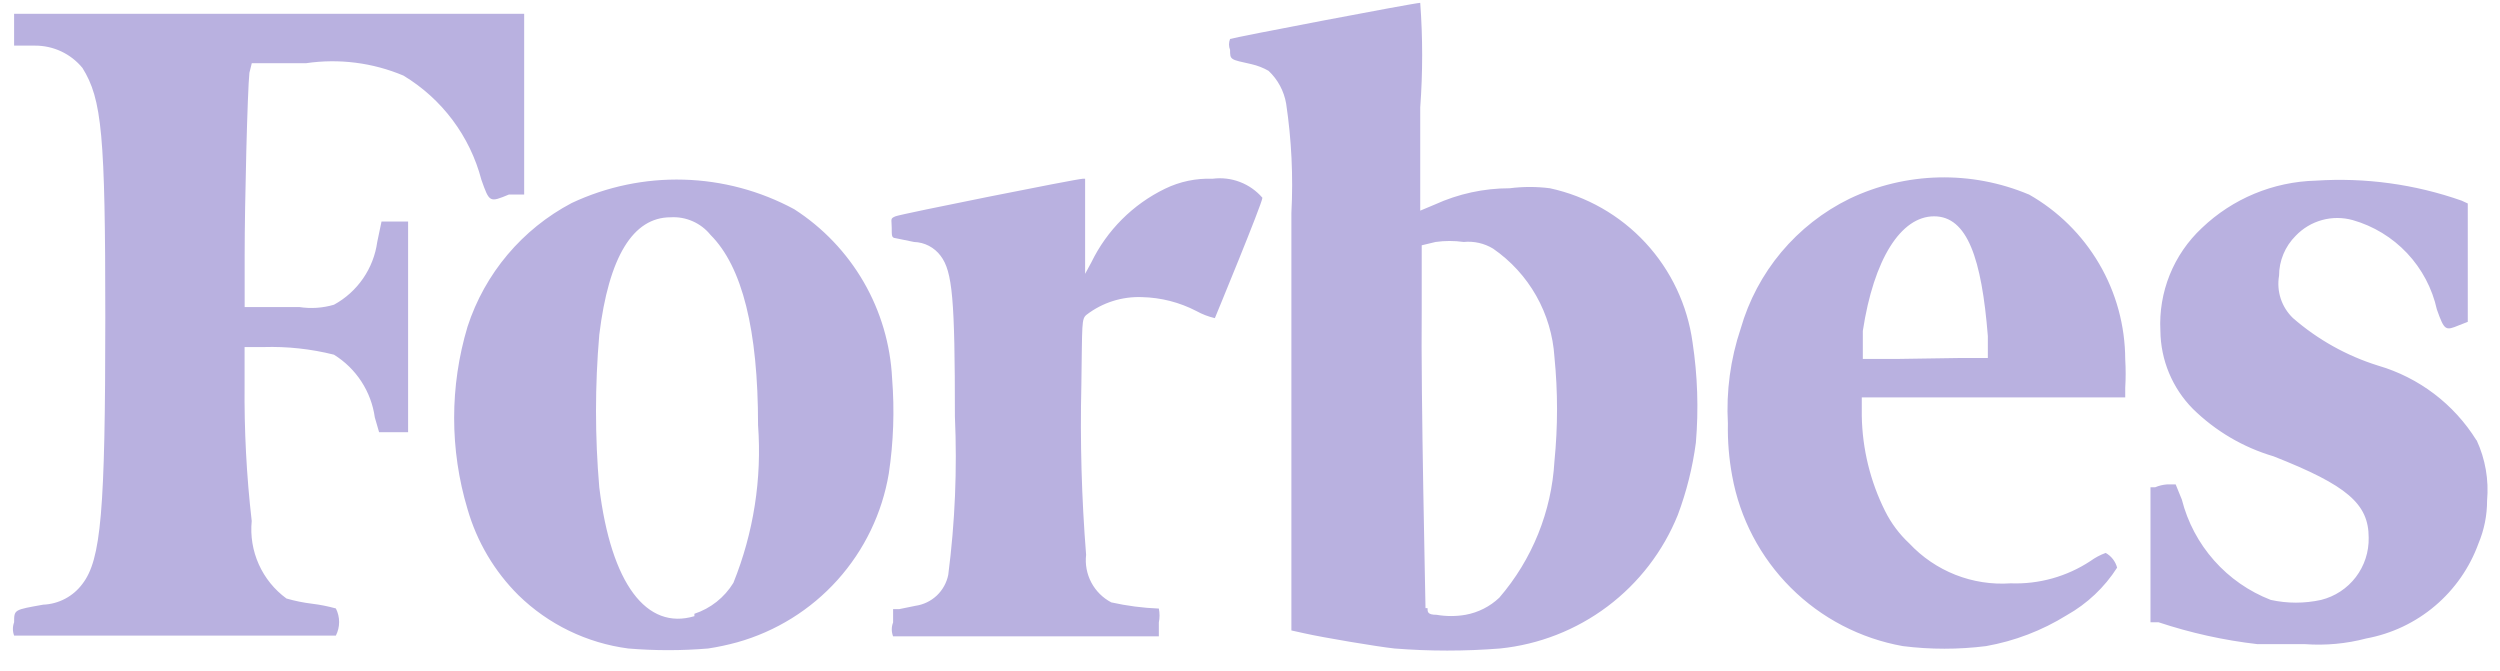 <svg xmlns="http://www.w3.org/2000/svg" width="108" height="29" viewBox="0 0 108 29" fill="none"><path d="M10.877 2.731H13.218C14.643 2.521 16.099 2.706 17.428 3.265C19.094 4.269 20.303 5.884 20.796 7.766C21.145 8.752 21.145 8.752 21.987 8.403H22.644V0.595H0.609V1.971H1.509C1.901 1.969 2.29 2.054 2.645 2.221C3.001 2.388 3.314 2.632 3.563 2.936C4.405 4.292 4.549 5.812 4.549 13.72C4.549 22.121 4.364 24.174 3.563 25.221C3.365 25.489 3.11 25.709 2.815 25.865C2.521 26.021 2.195 26.109 1.863 26.122C0.61 26.348 0.61 26.326 0.61 26.882C0.54 27.067 0.54 27.271 0.61 27.457H14.51C14.602 27.275 14.65 27.075 14.65 26.871C14.65 26.668 14.602 26.467 14.51 26.285C14.173 26.192 13.829 26.123 13.483 26.081C13.107 26.036 12.736 25.96 12.374 25.855C11.854 25.475 11.443 24.967 11.18 24.38C10.917 23.793 10.811 23.147 10.874 22.507C10.649 20.55 10.547 18.582 10.566 16.612V14.993H11.387C12.41 14.962 13.433 15.073 14.426 15.322C14.901 15.616 15.306 16.012 15.611 16.48C15.917 16.949 16.115 17.479 16.192 18.033L16.377 18.671H17.63V9.569H16.482L16.297 10.452C16.219 11.019 16.009 11.56 15.685 12.03C15.36 12.501 14.93 12.89 14.428 13.164C13.941 13.308 13.429 13.342 12.928 13.264H10.569V11.055C10.569 8.754 10.692 3.907 10.774 3.147L10.877 2.731ZM106.982 19.019C106.011 17.456 104.497 16.308 102.731 15.794C101.377 15.371 100.125 14.671 99.055 13.74C98.813 13.507 98.632 13.219 98.527 12.9C98.423 12.582 98.398 12.242 98.455 11.912C98.456 11.264 98.715 10.643 99.174 10.186C99.484 9.861 99.878 9.626 100.312 9.506C100.746 9.387 101.204 9.388 101.638 9.508C102.535 9.764 103.347 10.258 103.987 10.938C104.627 11.618 105.071 12.458 105.273 13.37C105.602 14.294 105.643 14.294 106.238 14.048L106.608 13.904V8.79L106.341 8.667C104.32 7.957 102.177 7.664 100.041 7.804C98.201 7.851 96.445 8.582 95.116 9.854C94.513 10.419 94.04 11.108 93.731 11.875C93.423 12.641 93.285 13.466 93.329 14.291C93.341 15.553 93.843 16.761 94.729 17.659C95.706 18.621 96.905 19.326 98.22 19.714C101.403 20.967 102.327 21.768 102.327 23.226C102.34 23.841 102.144 24.442 101.771 24.931C101.398 25.42 100.869 25.767 100.273 25.916C99.555 26.074 98.813 26.074 98.096 25.916C97.157 25.552 96.319 24.969 95.651 24.215C94.983 23.461 94.504 22.559 94.256 21.583L93.989 20.926H93.619C93.442 20.939 93.269 20.98 93.106 21.049H92.901V26.882H93.25C94.637 27.343 96.069 27.66 97.522 27.827H99.576C100.466 27.892 101.361 27.809 102.225 27.581C103.321 27.378 104.345 26.893 105.195 26.172C106.045 25.452 106.692 24.521 107.072 23.473C107.317 22.888 107.443 22.259 107.442 21.625C107.522 20.731 107.367 19.831 106.99 19.017L106.982 19.019ZM87.641 8.4C86.41 7.883 85.084 7.633 83.75 7.665C82.416 7.697 81.103 8.01 79.899 8.585C78.767 9.139 77.764 9.925 76.954 10.89C76.145 11.856 75.547 12.981 75.199 14.192C74.755 15.513 74.567 16.907 74.645 18.299C74.63 19.057 74.692 19.814 74.83 20.559C75.161 22.39 76.046 24.077 77.364 25.391C78.681 26.706 80.37 27.585 82.203 27.912C83.396 28.062 84.603 28.062 85.797 27.912C87.033 27.693 88.216 27.24 89.282 26.578C90.165 26.082 90.913 25.377 91.459 24.523C91.424 24.389 91.362 24.264 91.277 24.154C91.192 24.045 91.087 23.954 90.966 23.886C90.731 23.971 90.51 24.089 90.309 24.235C89.287 24.909 88.081 25.246 86.859 25.2C86.047 25.256 85.233 25.13 84.476 24.832C83.719 24.533 83.038 24.07 82.482 23.476C82.052 23.076 81.697 22.602 81.435 22.076C80.797 20.799 80.453 19.396 80.429 17.968V17.168H91.81V16.755C91.835 16.345 91.835 15.933 91.81 15.523C91.805 14.073 91.418 12.649 90.685 11.398C89.953 10.146 88.903 9.11 87.641 8.396V8.4ZM81.911 15.507H80.474V14.295C80.946 11.194 82.117 9.345 83.554 9.345C84.991 9.345 85.608 11.174 85.875 14.521V15.466H84.643L81.911 15.507ZM52.382 7.722C51.672 7.695 50.965 7.843 50.327 8.154C48.939 8.828 47.818 9.949 47.144 11.338L46.877 11.831V7.722H46.777C46.531 7.722 38.932 9.242 38.686 9.344C38.44 9.446 38.522 9.467 38.522 9.837C38.522 10.207 38.522 10.268 38.686 10.289L39.486 10.453C39.71 10.46 39.931 10.517 40.13 10.621C40.329 10.725 40.502 10.873 40.636 11.053C41.149 11.732 41.252 12.923 41.252 17.995C41.353 20.279 41.257 22.568 40.964 24.835C40.895 25.177 40.721 25.489 40.468 25.729C40.214 25.968 39.892 26.122 39.547 26.171L38.847 26.314H38.582V26.89C38.506 27.082 38.506 27.297 38.582 27.49H50.062V26.89C50.102 26.692 50.102 26.488 50.062 26.29C49.37 26.263 48.683 26.173 48.008 26.023C47.64 25.83 47.339 25.531 47.145 25.164C46.951 24.797 46.872 24.381 46.92 23.968C46.725 21.522 46.657 19.068 46.715 16.615C46.756 13.945 46.715 13.781 46.941 13.596C47.627 13.07 48.476 12.801 49.341 12.836C50.156 12.855 50.957 13.06 51.682 13.436C51.933 13.575 52.202 13.679 52.482 13.744C52.482 13.744 54.536 8.773 54.536 8.543C54.273 8.238 53.939 8.003 53.562 7.86C53.186 7.717 52.781 7.669 52.382 7.722ZM38.539 16.349C38.467 14.882 38.046 13.452 37.31 12.18C36.574 10.909 35.545 9.831 34.309 9.037C32.839 8.244 31.204 7.807 29.535 7.761C27.866 7.714 26.209 8.06 24.698 8.77C22.56 9.896 20.945 11.812 20.198 14.11C19.426 16.682 19.426 19.425 20.198 21.997C20.603 23.403 21.36 24.683 22.398 25.714C23.689 26.974 25.353 27.781 27.142 28.015C28.29 28.111 29.444 28.111 30.592 28.015C31.014 27.951 31.433 27.861 31.845 27.748C33.516 27.28 35.02 26.346 36.18 25.055C37.34 23.764 38.109 22.169 38.396 20.457C38.6 19.098 38.648 17.719 38.539 16.349ZM29.996 26.619C27.942 27.235 26.402 25.242 25.889 21.053C25.7 18.859 25.7 16.654 25.889 14.46C26.3 11.091 27.347 9.387 28.969 9.387C29.296 9.367 29.623 9.425 29.923 9.558C30.224 9.69 30.488 9.892 30.694 10.147C32.07 11.524 32.748 14.255 32.748 18.363C32.919 20.687 32.554 23.019 31.682 25.18C31.296 25.811 30.699 26.284 29.998 26.515V26.616L29.996 26.619ZM66.961 8.133C66.381 8.059 65.794 8.059 65.215 8.133C64.102 8.133 63.003 8.372 61.991 8.833L61.354 9.1V4.642C61.465 3.138 61.465 1.627 61.354 0.123C61.108 0.123 53.263 1.623 53.139 1.684C53.078 1.836 53.078 2.005 53.139 2.156C53.139 2.587 53.139 2.567 54.063 2.772C54.322 2.831 54.571 2.928 54.802 3.06C55.203 3.437 55.469 3.935 55.562 4.478C55.795 6.041 55.871 7.623 55.788 9.201V27.235L56.342 27.358C57.163 27.543 59.484 27.933 60.242 28.015C61.759 28.135 63.283 28.135 64.801 28.015C66.485 27.843 68.09 27.215 69.444 26.198C70.797 25.181 71.848 23.814 72.482 22.244C72.859 21.236 73.121 20.189 73.262 19.122C73.384 17.676 73.335 16.222 73.118 14.788C72.897 13.181 72.188 11.68 71.086 10.489C69.984 9.299 68.542 8.476 66.957 8.133H66.961ZM61.582 26.27C61.582 26.003 61.377 17.006 61.418 13.412V10.597L62.018 10.453C62.419 10.396 62.828 10.396 63.23 10.453C63.674 10.409 64.121 10.51 64.503 10.742C65.269 11.271 65.906 11.967 66.365 12.778C66.824 13.589 67.093 14.494 67.152 15.424C67.301 16.921 67.301 18.428 67.152 19.925C67.029 22.098 66.191 24.171 64.77 25.82C64.366 26.203 63.859 26.46 63.312 26.559C62.897 26.631 62.473 26.631 62.059 26.559C61.669 26.559 61.669 26.436 61.669 26.27L61.582 26.27Z" fill="#B9B1E0"></path></svg>